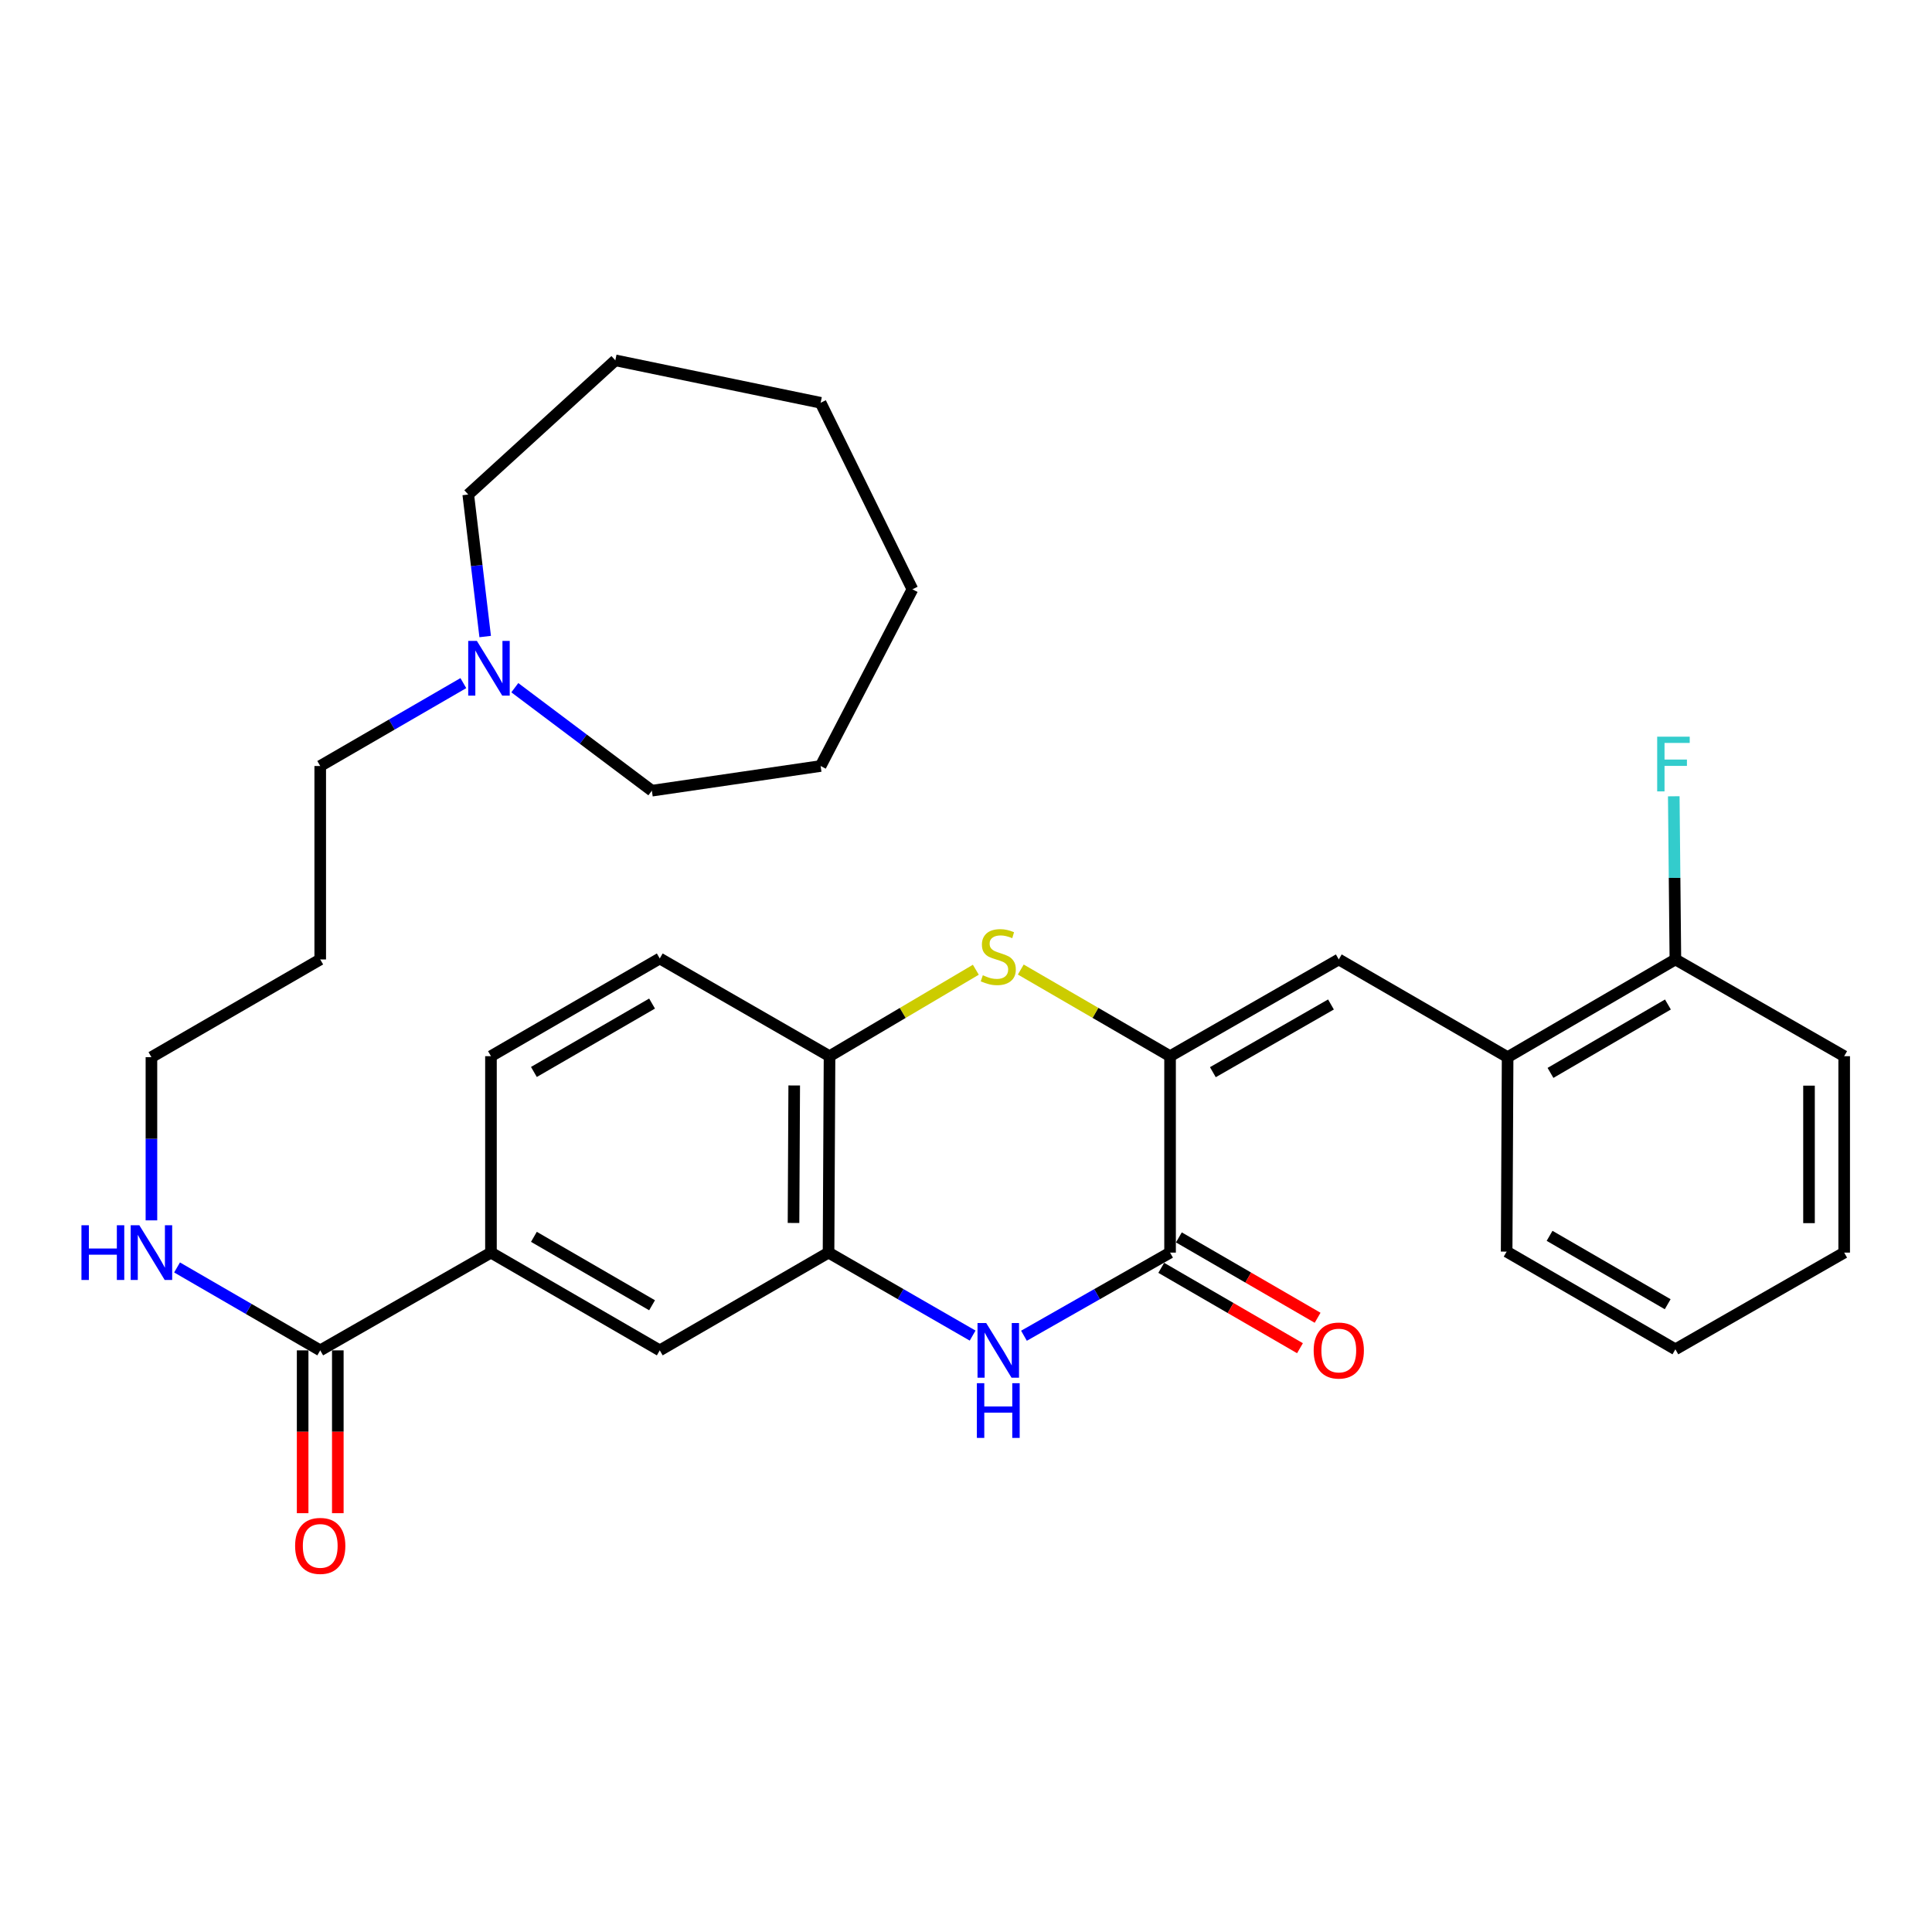 <?xml version='1.0' encoding='iso-8859-1'?>
<svg version='1.1' baseProfile='full'
              xmlns='http://www.w3.org/2000/svg'
                      xmlns:rdkit='http://www.rdkit.org/xml'
                      xmlns:xlink='http://www.w3.org/1999/xlink'
                  xml:space='preserve'
width='1000px' height='1000px' viewBox='0 0 1000 1000'>
<!-- END OF HEADER -->
<rect style='opacity:1.0;fill:#FFFFFF;stroke:none' width='1000' height='1000' x='0' y='0'> </rect>
<path class='bond-0' d='M 605.623,546.68 L 605.623,648.35' style='fill:none;fill-rule:evenodd;stroke:#000000;stroke-width:6px;stroke-linecap:butt;stroke-linejoin:miter;stroke-opacity:1' />
<path class='bond-2' d='M 605.623,546.68 L 566.989,524.257' style='fill:none;fill-rule:evenodd;stroke:#000000;stroke-width:6px;stroke-linecap:butt;stroke-linejoin:miter;stroke-opacity:1' />
<path class='bond-2' d='M 566.989,524.257 L 528.356,501.833' style='fill:none;fill-rule:evenodd;stroke:#CCCC00;stroke-width:6px;stroke-linecap:butt;stroke-linejoin:miter;stroke-opacity:1' />
<path class='bond-3' d='M 605.623,546.68 L 692.952,496.608' style='fill:none;fill-rule:evenodd;stroke:#000000;stroke-width:6px;stroke-linecap:butt;stroke-linejoin:miter;stroke-opacity:1' />
<path class='bond-3' d='M 627.777,554.962 L 688.907,519.912' style='fill:none;fill-rule:evenodd;stroke:#000000;stroke-width:6px;stroke-linecap:butt;stroke-linejoin:miter;stroke-opacity:1' />
<path class='bond-1' d='M 605.623,648.35 L 567.813,669.865' style='fill:none;fill-rule:evenodd;stroke:#000000;stroke-width:6px;stroke-linecap:butt;stroke-linejoin:miter;stroke-opacity:1' />
<path class='bond-1' d='M 567.813,669.865 L 530.003,691.381' style='fill:none;fill-rule:evenodd;stroke:#0000FF;stroke-width:6px;stroke-linecap:butt;stroke-linejoin:miter;stroke-opacity:1' />
<path class='bond-11' d='M 601.06,656.226 L 636.963,677.027' style='fill:none;fill-rule:evenodd;stroke:#000000;stroke-width:6px;stroke-linecap:butt;stroke-linejoin:miter;stroke-opacity:1' />
<path class='bond-11' d='M 636.963,677.027 L 672.866,697.829' style='fill:none;fill-rule:evenodd;stroke:#FF0000;stroke-width:6px;stroke-linecap:butt;stroke-linejoin:miter;stroke-opacity:1' />
<path class='bond-11' d='M 610.186,640.474 L 646.089,661.276' style='fill:none;fill-rule:evenodd;stroke:#000000;stroke-width:6px;stroke-linecap:butt;stroke-linejoin:miter;stroke-opacity:1' />
<path class='bond-11' d='M 646.089,661.276 L 681.992,682.078' style='fill:none;fill-rule:evenodd;stroke:#FF0000;stroke-width:6px;stroke-linecap:butt;stroke-linejoin:miter;stroke-opacity:1' />
<path class='bond-31' d='M 503.431,691.302 L 466.141,669.826' style='fill:none;fill-rule:evenodd;stroke:#0000FF;stroke-width:6px;stroke-linecap:butt;stroke-linejoin:miter;stroke-opacity:1' />
<path class='bond-31' d='M 466.141,669.826 L 428.85,648.35' style='fill:none;fill-rule:evenodd;stroke:#000000;stroke-width:6px;stroke-linecap:butt;stroke-linejoin:miter;stroke-opacity:1' />
<path class='bond-5' d='M 505.089,501.935 L 467.228,524.308' style='fill:none;fill-rule:evenodd;stroke:#CCCC00;stroke-width:6px;stroke-linecap:butt;stroke-linejoin:miter;stroke-opacity:1' />
<path class='bond-5' d='M 467.228,524.308 L 429.366,546.68' style='fill:none;fill-rule:evenodd;stroke:#000000;stroke-width:6px;stroke-linecap:butt;stroke-linejoin:miter;stroke-opacity:1' />
<path class='bond-9' d='M 692.952,496.608 L 780.342,547.186' style='fill:none;fill-rule:evenodd;stroke:#000000;stroke-width:6px;stroke-linecap:butt;stroke-linejoin:miter;stroke-opacity:1' />
<path class='bond-4' d='M 428.85,648.35 L 429.366,546.68' style='fill:none;fill-rule:evenodd;stroke:#000000;stroke-width:6px;stroke-linecap:butt;stroke-linejoin:miter;stroke-opacity:1' />
<path class='bond-4' d='M 410.724,633.007 L 411.085,561.838' style='fill:none;fill-rule:evenodd;stroke:#000000;stroke-width:6px;stroke-linecap:butt;stroke-linejoin:miter;stroke-opacity:1' />
<path class='bond-8' d='M 428.85,648.35 L 341.491,698.947' style='fill:none;fill-rule:evenodd;stroke:#000000;stroke-width:6px;stroke-linecap:butt;stroke-linejoin:miter;stroke-opacity:1' />
<path class='bond-14' d='M 429.366,546.68 L 341.491,496.103' style='fill:none;fill-rule:evenodd;stroke:#000000;stroke-width:6px;stroke-linecap:butt;stroke-linejoin:miter;stroke-opacity:1' />
<path class='bond-6' d='M 165.75,698.947 L 254.121,648.35' style='fill:none;fill-rule:evenodd;stroke:#000000;stroke-width:6px;stroke-linecap:butt;stroke-linejoin:miter;stroke-opacity:1' />
<path class='bond-12' d='M 156.648,698.947 L 156.648,741.085' style='fill:none;fill-rule:evenodd;stroke:#000000;stroke-width:6px;stroke-linecap:butt;stroke-linejoin:miter;stroke-opacity:1' />
<path class='bond-12' d='M 156.648,741.085 L 156.648,783.223' style='fill:none;fill-rule:evenodd;stroke:#FF0000;stroke-width:6px;stroke-linecap:butt;stroke-linejoin:miter;stroke-opacity:1' />
<path class='bond-12' d='M 174.852,698.947 L 174.852,741.085' style='fill:none;fill-rule:evenodd;stroke:#000000;stroke-width:6px;stroke-linecap:butt;stroke-linejoin:miter;stroke-opacity:1' />
<path class='bond-12' d='M 174.852,741.085 L 174.852,783.223' style='fill:none;fill-rule:evenodd;stroke:#FF0000;stroke-width:6px;stroke-linecap:butt;stroke-linejoin:miter;stroke-opacity:1' />
<path class='bond-16' d='M 165.75,698.947 L 128.697,677.489' style='fill:none;fill-rule:evenodd;stroke:#000000;stroke-width:6px;stroke-linecap:butt;stroke-linejoin:miter;stroke-opacity:1' />
<path class='bond-16' d='M 128.697,677.489 L 91.644,656.031' style='fill:none;fill-rule:evenodd;stroke:#0000FF;stroke-width:6px;stroke-linecap:butt;stroke-linejoin:miter;stroke-opacity:1' />
<path class='bond-7' d='M 254.121,648.35 L 254.121,546.68' style='fill:none;fill-rule:evenodd;stroke:#000000;stroke-width:6px;stroke-linecap:butt;stroke-linejoin:miter;stroke-opacity:1' />
<path class='bond-32' d='M 254.121,648.35 L 341.491,698.947' style='fill:none;fill-rule:evenodd;stroke:#000000;stroke-width:6px;stroke-linecap:butt;stroke-linejoin:miter;stroke-opacity:1' />
<path class='bond-32' d='M 276.349,640.186 L 337.508,675.605' style='fill:none;fill-rule:evenodd;stroke:#000000;stroke-width:6px;stroke-linecap:butt;stroke-linejoin:miter;stroke-opacity:1' />
<path class='bond-13' d='M 780.342,547.186 L 867.176,496.608' style='fill:none;fill-rule:evenodd;stroke:#000000;stroke-width:6px;stroke-linecap:butt;stroke-linejoin:miter;stroke-opacity:1' />
<path class='bond-13' d='M 802.529,555.329 L 863.313,519.925' style='fill:none;fill-rule:evenodd;stroke:#000000;stroke-width:6px;stroke-linecap:butt;stroke-linejoin:miter;stroke-opacity:1' />
<path class='bond-22' d='M 780.342,547.186 L 779.836,647.834' style='fill:none;fill-rule:evenodd;stroke:#000000;stroke-width:6px;stroke-linecap:butt;stroke-linejoin:miter;stroke-opacity:1' />
<path class='bond-10' d='M 239.826,353.581 L 202.788,375.033' style='fill:none;fill-rule:evenodd;stroke:#0000FF;stroke-width:6px;stroke-linecap:butt;stroke-linejoin:miter;stroke-opacity:1' />
<path class='bond-10' d='M 202.788,375.033 L 165.75,396.486' style='fill:none;fill-rule:evenodd;stroke:#000000;stroke-width:6px;stroke-linecap:butt;stroke-linejoin:miter;stroke-opacity:1' />
<path class='bond-20' d='M 266.466,355.951 L 301.936,382.605' style='fill:none;fill-rule:evenodd;stroke:#0000FF;stroke-width:6px;stroke-linecap:butt;stroke-linejoin:miter;stroke-opacity:1' />
<path class='bond-20' d='M 301.936,382.605 L 337.405,409.259' style='fill:none;fill-rule:evenodd;stroke:#000000;stroke-width:6px;stroke-linecap:butt;stroke-linejoin:miter;stroke-opacity:1' />
<path class='bond-21' d='M 251.132,329.474 L 246.75,292.722' style='fill:none;fill-rule:evenodd;stroke:#0000FF;stroke-width:6px;stroke-linecap:butt;stroke-linejoin:miter;stroke-opacity:1' />
<path class='bond-21' d='M 246.75,292.722 L 242.369,255.97' style='fill:none;fill-rule:evenodd;stroke:#000000;stroke-width:6px;stroke-linecap:butt;stroke-linejoin:miter;stroke-opacity:1' />
<path class='bond-17' d='M 867.176,496.608 L 866.758,454.381' style='fill:none;fill-rule:evenodd;stroke:#000000;stroke-width:6px;stroke-linecap:butt;stroke-linejoin:miter;stroke-opacity:1' />
<path class='bond-17' d='M 866.758,454.381 L 866.34,412.153' style='fill:none;fill-rule:evenodd;stroke:#33CCCC;stroke-width:6px;stroke-linecap:butt;stroke-linejoin:miter;stroke-opacity:1' />
<path class='bond-24' d='M 867.176,496.608 L 954.545,546.68' style='fill:none;fill-rule:evenodd;stroke:#000000;stroke-width:6px;stroke-linecap:butt;stroke-linejoin:miter;stroke-opacity:1' />
<path class='bond-15' d='M 341.491,496.103 L 254.121,546.68' style='fill:none;fill-rule:evenodd;stroke:#000000;stroke-width:6px;stroke-linecap:butt;stroke-linejoin:miter;stroke-opacity:1' />
<path class='bond-15' d='M 337.506,519.444 L 276.347,554.848' style='fill:none;fill-rule:evenodd;stroke:#000000;stroke-width:6px;stroke-linecap:butt;stroke-linejoin:miter;stroke-opacity:1' />
<path class='bond-23' d='M 78.38,631.661 L 78.38,589.423' style='fill:none;fill-rule:evenodd;stroke:#0000FF;stroke-width:6px;stroke-linecap:butt;stroke-linejoin:miter;stroke-opacity:1' />
<path class='bond-23' d='M 78.38,589.423 L 78.38,547.186' style='fill:none;fill-rule:evenodd;stroke:#000000;stroke-width:6px;stroke-linecap:butt;stroke-linejoin:miter;stroke-opacity:1' />
<path class='bond-18' d='M 165.75,396.486 L 165.75,496.608' style='fill:none;fill-rule:evenodd;stroke:#000000;stroke-width:6px;stroke-linecap:butt;stroke-linejoin:miter;stroke-opacity:1' />
<path class='bond-19' d='M 165.75,496.608 L 78.38,547.186' style='fill:none;fill-rule:evenodd;stroke:#000000;stroke-width:6px;stroke-linecap:butt;stroke-linejoin:miter;stroke-opacity:1' />
<path class='bond-26' d='M 337.405,409.259 L 424.754,396.486' style='fill:none;fill-rule:evenodd;stroke:#000000;stroke-width:6px;stroke-linecap:butt;stroke-linejoin:miter;stroke-opacity:1' />
<path class='bond-25' d='M 242.369,255.97 L 318.493,186.511' style='fill:none;fill-rule:evenodd;stroke:#000000;stroke-width:6px;stroke-linecap:butt;stroke-linejoin:miter;stroke-opacity:1' />
<path class='bond-27' d='M 779.836,647.834 L 867.176,698.401' style='fill:none;fill-rule:evenodd;stroke:#000000;stroke-width:6px;stroke-linecap:butt;stroke-linejoin:miter;stroke-opacity:1' />
<path class='bond-27' d='M 802.058,639.665 L 863.196,675.062' style='fill:none;fill-rule:evenodd;stroke:#000000;stroke-width:6px;stroke-linecap:butt;stroke-linejoin:miter;stroke-opacity:1' />
<path class='bond-33' d='M 954.545,546.68 L 954.545,648.35' style='fill:none;fill-rule:evenodd;stroke:#000000;stroke-width:6px;stroke-linecap:butt;stroke-linejoin:miter;stroke-opacity:1' />
<path class='bond-33' d='M 936.341,561.93 L 936.341,633.099' style='fill:none;fill-rule:evenodd;stroke:#000000;stroke-width:6px;stroke-linecap:butt;stroke-linejoin:miter;stroke-opacity:1' />
<path class='bond-30' d='M 318.493,186.511 L 424.754,208.477' style='fill:none;fill-rule:evenodd;stroke:#000000;stroke-width:6px;stroke-linecap:butt;stroke-linejoin:miter;stroke-opacity:1' />
<path class='bond-29' d='M 424.754,396.486 L 472.267,305.02' style='fill:none;fill-rule:evenodd;stroke:#000000;stroke-width:6px;stroke-linecap:butt;stroke-linejoin:miter;stroke-opacity:1' />
<path class='bond-28' d='M 867.176,698.401 L 954.545,648.35' style='fill:none;fill-rule:evenodd;stroke:#000000;stroke-width:6px;stroke-linecap:butt;stroke-linejoin:miter;stroke-opacity:1' />
<path class='bond-34' d='M 472.267,305.02 L 424.754,208.477' style='fill:none;fill-rule:evenodd;stroke:#000000;stroke-width:6px;stroke-linecap:butt;stroke-linejoin:miter;stroke-opacity:1' />
<path  class='atom-2' d='M 510.446 684.787
L 519.726 699.787
Q 520.646 701.267, 522.126 703.947
Q 523.606 706.627, 523.686 706.787
L 523.686 684.787
L 527.446 684.787
L 527.446 713.107
L 523.566 713.107
L 513.606 696.707
Q 512.446 694.787, 511.206 692.587
Q 510.006 690.387, 509.646 689.707
L 509.646 713.107
L 505.966 713.107
L 505.966 684.787
L 510.446 684.787
' fill='#0000FF'/>
<path  class='atom-2' d='M 505.626 715.939
L 509.466 715.939
L 509.466 727.979
L 523.946 727.979
L 523.946 715.939
L 527.786 715.939
L 527.786 744.259
L 523.946 744.259
L 523.946 731.179
L 509.466 731.179
L 509.466 744.259
L 505.626 744.259
L 505.626 715.939
' fill='#0000FF'/>
<path  class='atom-3' d='M 508.706 504.791
Q 509.026 504.911, 510.346 505.471
Q 511.666 506.031, 513.106 506.391
Q 514.586 506.711, 516.026 506.711
Q 518.706 506.711, 520.266 505.431
Q 521.826 504.111, 521.826 501.831
Q 521.826 500.271, 521.026 499.311
Q 520.266 498.351, 519.066 497.831
Q 517.866 497.311, 515.866 496.711
Q 513.346 495.951, 511.826 495.231
Q 510.346 494.511, 509.266 492.991
Q 508.226 491.471, 508.226 488.911
Q 508.226 485.351, 510.626 483.151
Q 513.066 480.951, 517.866 480.951
Q 521.146 480.951, 524.866 482.511
L 523.946 485.591
Q 520.546 484.191, 517.986 484.191
Q 515.226 484.191, 513.706 485.351
Q 512.186 486.471, 512.226 488.431
Q 512.226 489.951, 512.986 490.871
Q 513.786 491.791, 514.906 492.311
Q 516.066 492.831, 517.986 493.431
Q 520.546 494.231, 522.066 495.031
Q 523.586 495.831, 524.666 497.471
Q 525.786 499.071, 525.786 501.831
Q 525.786 505.751, 523.146 507.871
Q 520.546 509.951, 516.186 509.951
Q 513.666 509.951, 511.746 509.391
Q 509.866 508.871, 507.626 507.951
L 508.706 504.791
' fill='#CCCC00'/>
<path  class='atom-11' d='M 246.829 331.738
L 256.109 346.738
Q 257.029 348.218, 258.509 350.898
Q 259.989 353.578, 260.069 353.738
L 260.069 331.738
L 263.829 331.738
L 263.829 360.058
L 259.949 360.058
L 249.989 343.658
Q 248.829 341.738, 247.589 339.538
Q 246.389 337.338, 246.029 336.658
L 246.029 360.058
L 242.349 360.058
L 242.349 331.738
L 246.829 331.738
' fill='#0000FF'/>
<path  class='atom-12' d='M 679.952 699.027
Q 679.952 692.227, 683.312 688.427
Q 686.672 684.627, 692.952 684.627
Q 699.232 684.627, 702.592 688.427
Q 705.952 692.227, 705.952 699.027
Q 705.952 705.907, 702.552 709.827
Q 699.152 713.707, 692.952 713.707
Q 686.712 713.707, 683.312 709.827
Q 679.952 705.947, 679.952 699.027
M 692.952 710.507
Q 697.272 710.507, 699.592 707.627
Q 701.952 704.707, 701.952 699.027
Q 701.952 693.467, 699.592 690.667
Q 697.272 687.827, 692.952 687.827
Q 688.632 687.827, 686.272 690.627
Q 683.952 693.427, 683.952 699.027
Q 683.952 704.747, 686.272 707.627
Q 688.632 710.507, 692.952 710.507
' fill='#FF0000'/>
<path  class='atom-13' d='M 152.75 800.151
Q 152.75 793.351, 156.11 789.551
Q 159.47 785.751, 165.75 785.751
Q 172.03 785.751, 175.39 789.551
Q 178.75 793.351, 178.75 800.151
Q 178.75 807.031, 175.35 810.951
Q 171.95 814.831, 165.75 814.831
Q 159.51 814.831, 156.11 810.951
Q 152.75 807.071, 152.75 800.151
M 165.75 811.631
Q 170.07 811.631, 172.39 808.751
Q 174.75 805.831, 174.75 800.151
Q 174.75 794.591, 172.39 791.791
Q 170.07 788.951, 165.75 788.951
Q 161.43 788.951, 159.07 791.751
Q 156.75 794.551, 156.75 800.151
Q 156.75 805.871, 159.07 808.751
Q 161.43 811.631, 165.75 811.631
' fill='#FF0000'/>
<path  class='atom-17' d='M 42.16 634.19
L 46 634.19
L 46 646.23
L 60.48 646.23
L 60.48 634.19
L 64.32 634.19
L 64.32 662.51
L 60.48 662.51
L 60.48 649.43
L 46 649.43
L 46 662.51
L 42.16 662.51
L 42.16 634.19
' fill='#0000FF'/>
<path  class='atom-17' d='M 72.12 634.19
L 81.4 649.19
Q 82.32 650.67, 83.8 653.35
Q 85.28 656.03, 85.36 656.19
L 85.36 634.19
L 89.12 634.19
L 89.12 662.51
L 85.24 662.51
L 75.28 646.11
Q 74.12 644.19, 72.88 641.99
Q 71.68 639.79, 71.32 639.11
L 71.32 662.51
L 67.64 662.51
L 67.64 634.19
L 72.12 634.19
' fill='#0000FF'/>
<path  class='atom-18' d='M 857.754 381.304
L 874.594 381.304
L 874.594 384.544
L 861.554 384.544
L 861.554 393.144
L 873.154 393.144
L 873.154 396.424
L 861.554 396.424
L 861.554 409.624
L 857.754 409.624
L 857.754 381.304
' fill='#33CCCC'/>
</svg>
